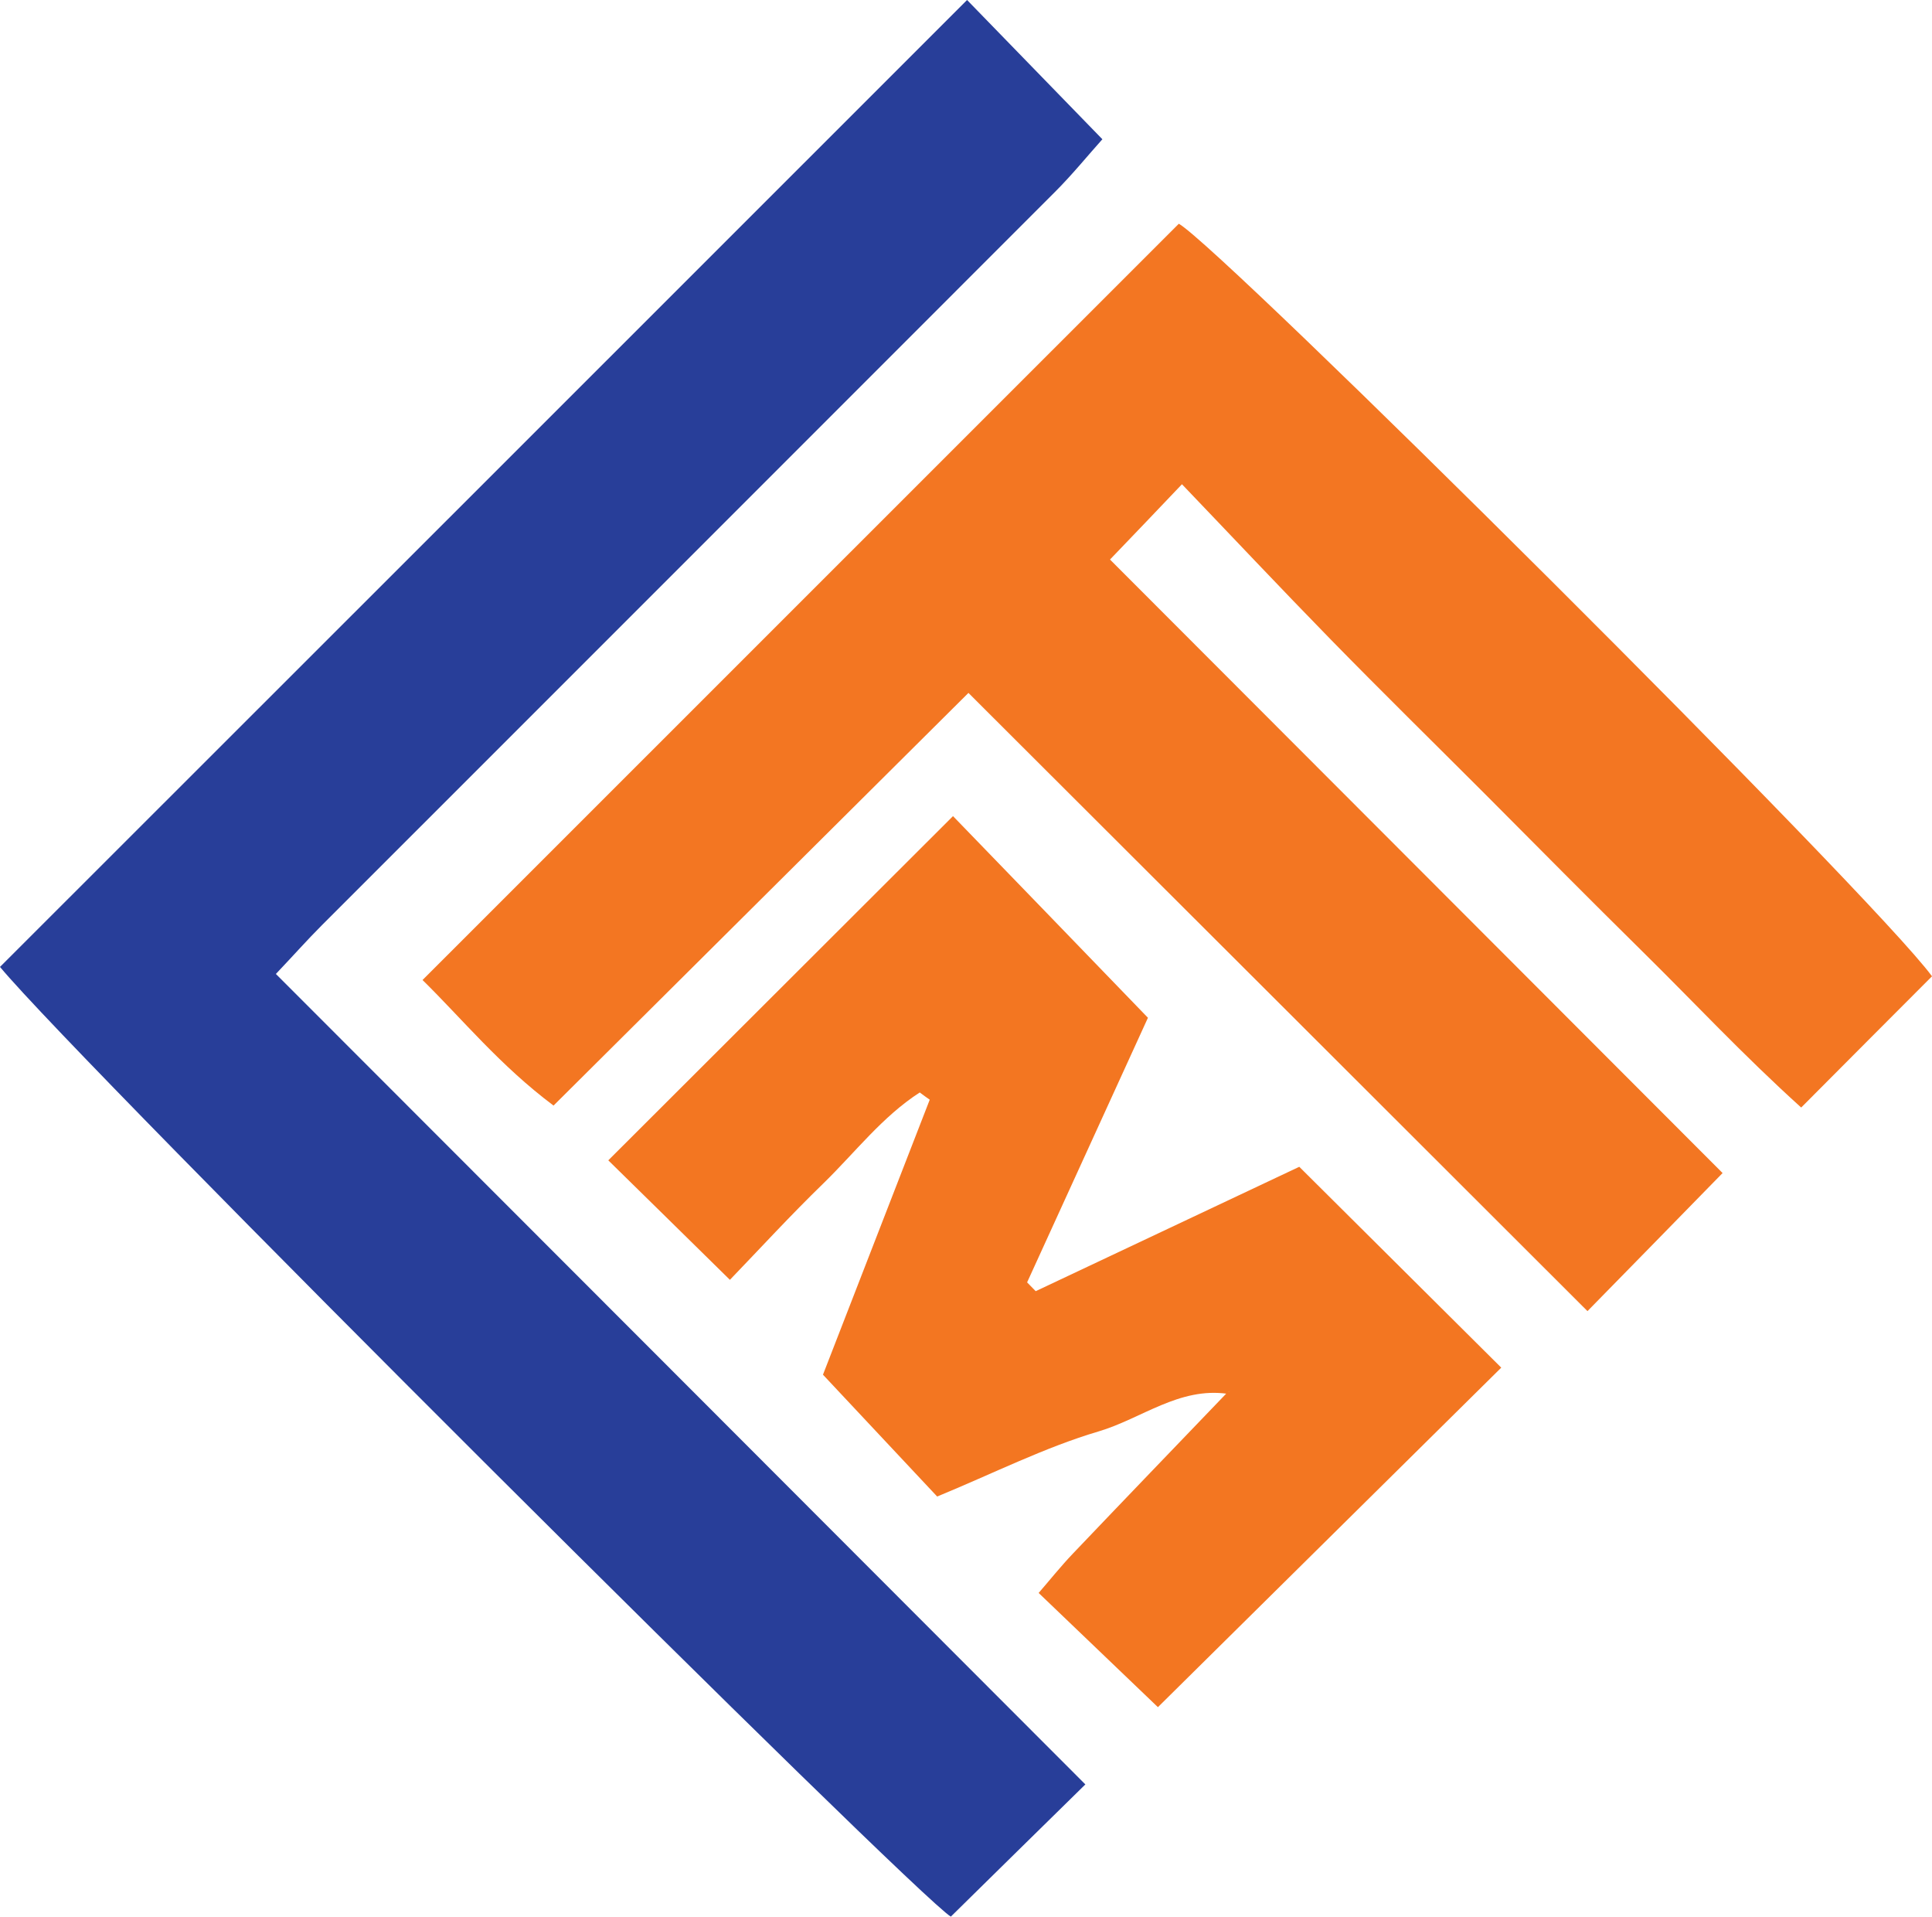 <?xml version="1.0" encoding="UTF-8"?> <svg xmlns="http://www.w3.org/2000/svg" id="uuid-cc9ddf9b-c52d-4289-8469-81ec58776ba4" data-name="uuid-afc19dd5-2235-4940-bf7c-c5da8d061da2" width="98.81" height="98" viewBox="0 0 98.81 98"><path d="M49.54,35.42c-7.15,7.11-14.1,14.02-21.23,21.11-2.74-2.05-4.68-4.44-6.7-6.42,13-13,25.81-25.8,38.68-38.67,2.2,1.25,35.52,34.37,38.52,38.48-2.12,2.12-4.28,4.29-6.69,6.71-2.99-2.7-5.5-5.4-8.11-7.97-2.71-2.67-5.39-5.38-8.08-8.08-2.62-2.62-5.27-5.22-7.87-7.88-2.58-2.64-5.11-5.33-7.61-7.94-1.36,1.43-2.42,2.54-3.68,3.85,10.44,10.45,20.96,20.99,31.33,31.37-2.36,2.42-4.53,4.63-6.91,7.06-10.35-10.34-20.89-20.86-31.67-31.62h.02Z" fill="#f37622"></path><path d="M0,49.44C16.54,32.91,32.95,16.51,49.46,0c2.41,2.48,4.57,4.7,6.92,7.12-.77.86-1.55,1.82-2.42,2.69-12.49,12.5-24.99,24.99-37.49,37.49-.74.74-1.44,1.53-2.36,2.5,13.94,13.95,27.71,27.73,41.4,41.44-2.42,2.37-4.62,4.54-6.88,6.76-1.74-1.01-44.58-43.66-48.63-48.56Z" fill="#283e99"></path><path d="M62.79,71.27c-2.48-.36-4.41,1.27-6.6,1.92-2.77.82-5.39,2.15-8.26,3.33-1.82-1.94-3.67-3.92-5.84-6.23,1.72-4.44,3.59-9.25,5.46-14.06-.17-.12-.34-.24-.51-.37-1.91,1.23-3.31,3.07-4.92,4.64-1.67,1.62-3.25,3.34-4.79,4.94-2.27-2.23-4.32-4.25-6.22-6.11,5.87-5.86,11.79-11.77,17.63-17.6,3.05,3.15,6.34,6.55,9.97,10.31-1.88,4.12-4.03,8.83-6.18,13.53.15.15.29.3.44.45,4.67-2.2,9.34-4.41,13.48-6.36,3.64,3.62,7.01,6.97,10.33,10.27-5.77,5.71-11.72,11.58-17.56,17.36-1.82-1.74-3.83-3.67-6.1-5.84.54-.62,1.12-1.35,1.76-2.02,2.61-2.74,5.24-5.47,7.86-8.2.14-.09.28-.17.09-.06.08-.17.02-.04-.05.1h0Z" fill="#f37621"></path></svg> 